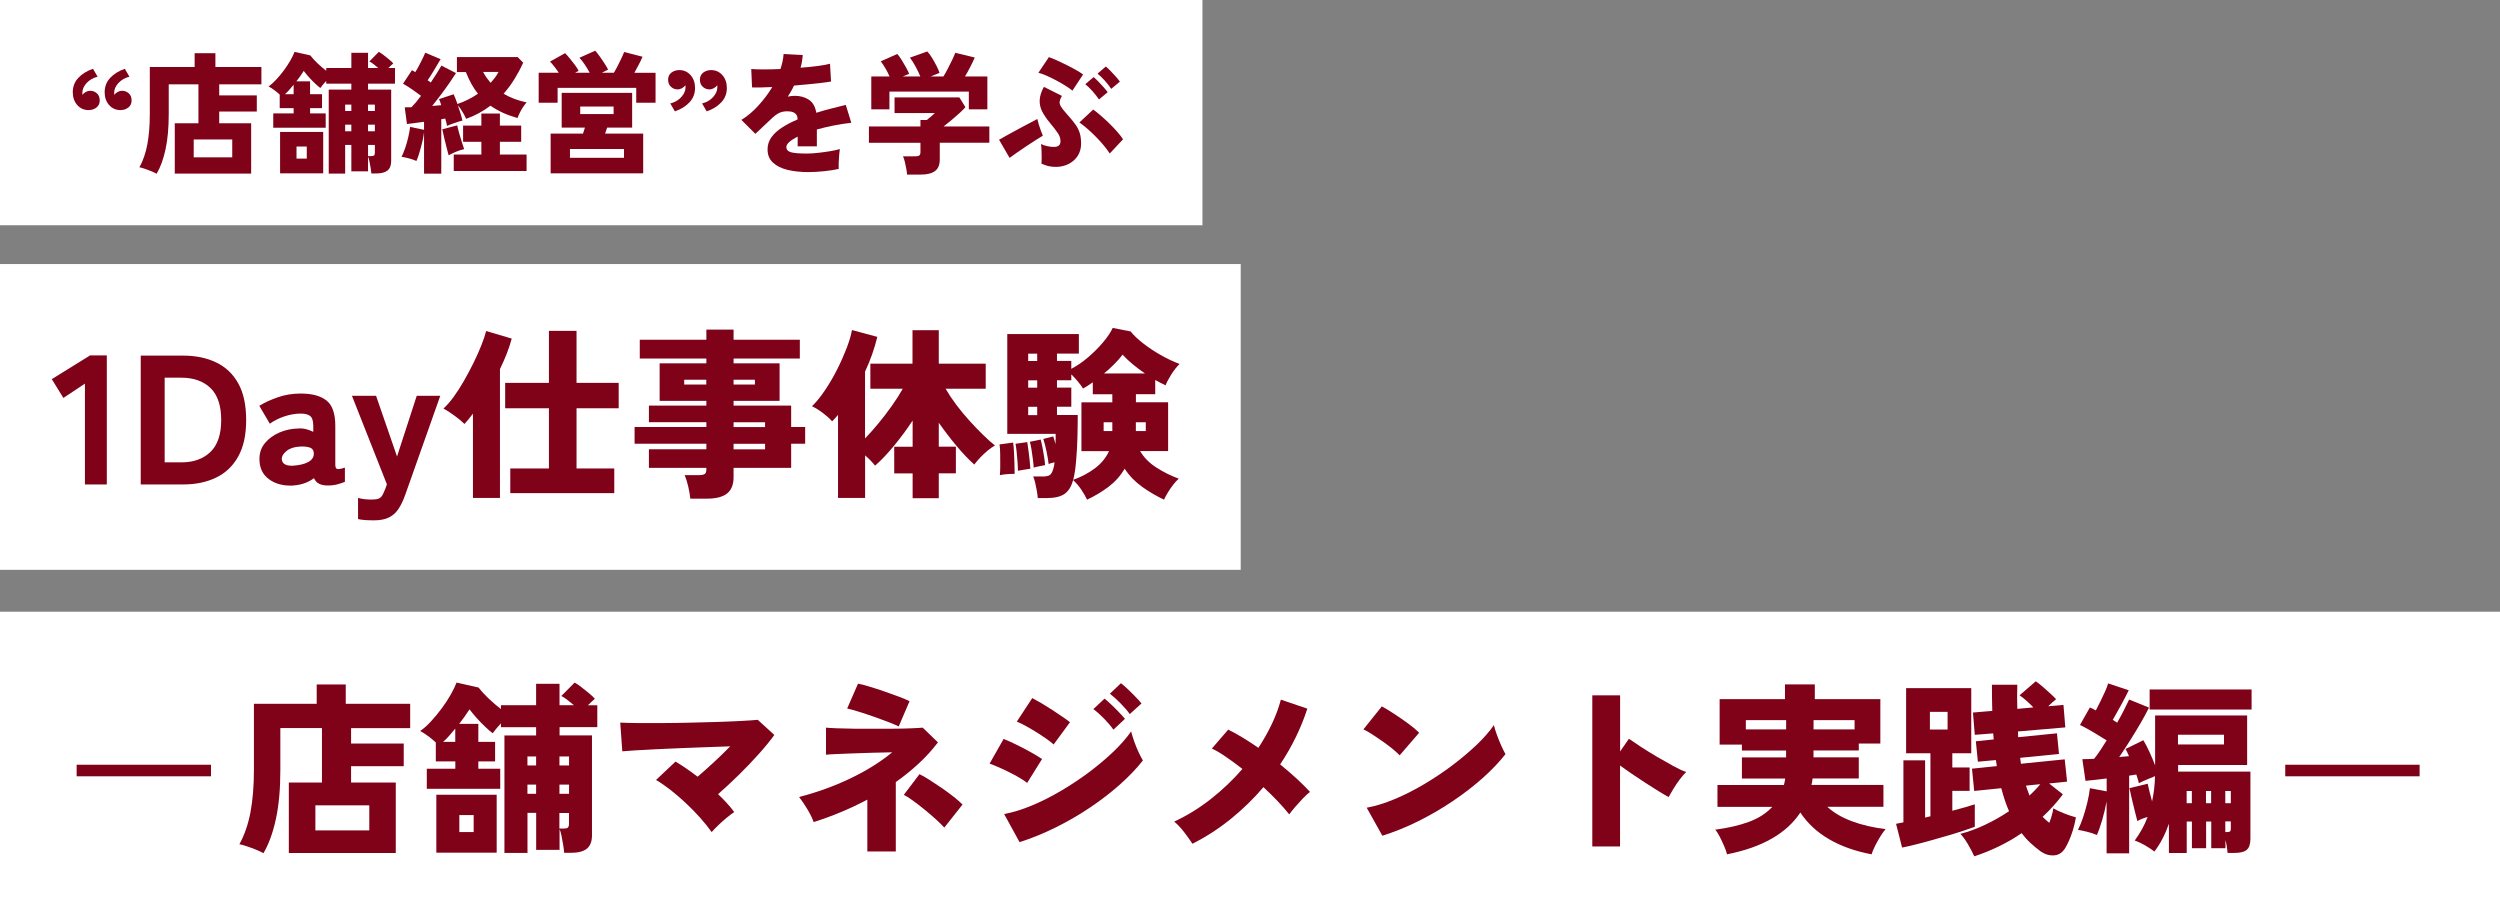 <?xml version="1.0" encoding="UTF-8"?><svg id="_レイヤー_2" xmlns="http://www.w3.org/2000/svg" viewBox="0 0 380.33 139.58"><rect x="0" y="0" width="380.33" height="139.58" fill="#808080" stroke="none"/><defs><style>.cls-1{fill:#800219;}.cls-2{fill:#fff;}</style></defs><g id="_レイヤー_1-2"><rect class="cls-2" y="40.17" width="188.75" height="46.52"/><rect class="cls-2" width="182.93" height="34.27"/><rect class="cls-2" y="93.06" width="380.33" height="46.52"/><path class="cls-1" d="M12.92,73.7v-15.34l-3.28,2.18-1.76-2.86,5.82-3.61h2.55v19.63h-3.33Z"/><path class="cls-1" d="M21.41,73.7v-19.6h6.47c1.9,0,3.57.35,5.01,1.04,1.44.69,2.56,1.75,3.36,3.19s1.2,3.29,1.2,5.57-.4,4.08-1.2,5.53c-.8,1.45-1.92,2.52-3.36,3.22-1.44.7-3.11,1.05-5.01,1.05h-6.47ZM25.05,70.34h2.55c1.83,0,3.29-.52,4.4-1.57,1.1-1.05,1.65-2.67,1.65-4.87s-.55-3.85-1.65-4.89c-1.1-1.04-2.57-1.55-4.4-1.55h-2.55v12.88Z"/><path class="cls-1" d="M44.62,73.87c-1.48.07-2.7-.24-3.68-.95-.98-.71-1.47-1.74-1.47-3.08,0-.95.28-1.77.85-2.45.57-.68,1.31-1.21,2.21-1.6.9-.38,1.84-.58,2.81-.6.43-.04.84,0,1.23.1s.76.24,1.09.41v-.9c0-.78-.17-1.29-.5-1.53s-.81-.35-1.43-.35c-.8,0-1.63.15-2.48.43-.85.29-1.58.66-2.2,1.11l-1.6-2.72c.78-.49,1.72-.92,2.81-1.3,1.09-.38,2.24-.57,3.46-.57,1.74,0,3.05.35,3.95,1.06.9.71,1.34,2,1.34,3.86v5.88c0,.39.09.62.27.67.18.06.57,0,1.19-.2v2.16c-.3.13-.67.26-1.12.38s-.94.18-1.48.18c-1.1,0-1.8-.37-2.1-1.12-.86.65-1.91,1.03-3.16,1.12ZM44.54,70.85c.99-.06,1.78-.25,2.37-.57.59-.33.86-.78.83-1.36-.02-.43-.23-.71-.63-.84s-.89-.18-1.47-.14c-.86.04-1.54.26-2.04.66-.5.4-.75.83-.73,1.27.02.32.16.56.43.74.27.18.69.26,1.25.24Z"/><path class="cls-1" d="M56.88,79.16c-.47,0-.91-.01-1.32-.04-.41-.03-.78-.08-1.09-.15v-3.22c.62.17,1.29.25,2.02.25.5,0,.88-.05,1.12-.15.24-.1.43-.28.57-.53.14-.25.29-.59.46-1.02l.22-.62-5.32-13.47h3.67l3.19,9.24,3-9.24h3.58l-5.35,15.12c-.3.84-.64,1.54-1.02,2.11-.38.57-.87,1-1.46,1.29-.59.29-1.35.43-2.28.43Z"/><path class="cls-1" d="M71.95,75.75v-12.82c-.22.3-.44.58-.66.84-.21.26-.42.5-.63.73-.39-.39-.9-.82-1.53-1.27-.63-.46-1.18-.82-1.67-1.08.49-.43.99-1.01,1.53-1.74.53-.73,1.06-1.54,1.58-2.45.52-.91,1.01-1.82,1.47-2.76.46-.93.85-1.82,1.19-2.67s.58-1.57.73-2.17l3.89,1.15c-.19.71-.43,1.46-.74,2.25-.31.79-.66,1.59-1.05,2.39v19.6h-4.12ZM77.63,75.02v-3.75h5.88v-9.16h-6.66v-3.86h6.66v-7.92h4.2v7.92h6.41v3.86h-6.41v9.16h5.74v3.75h-15.82Z"/><path class="cls-1" d="M105.02,75.86c-.06-.56-.16-1.18-.32-1.86-.16-.68-.34-1.25-.54-1.72h2.21c.39,0,.67-.06.84-.17.17-.11.25-.35.25-.73v-.2h-8.74v-2.83h8.74v-.84h-10.92v-2.55h10.92v-.73h-8.74v-2.52h8.74v-.73h-7.11v-5.71h7.11v-.73h-10.13v-2.86h10.13v-1.54h4.14v1.54h10.08v2.86h-10.08v.73h7v5.71h-7v.73h8.76v3.25h2.13v2.55h-2.13v3.67h-8.76v1.4c0,1.16-.34,1.99-1.01,2.51s-1.68.77-3.02.77h-2.55ZM104.09,58.5h3.36v-.73h-3.36v.73ZM111.6,58.5h3.25v-.73h-3.25v.73ZM111.6,64.97h4.79v-.73h-4.79v.73ZM111.6,68.36h4.79v-.84h-4.79v.84Z"/><path class="cls-1" d="M138.84,75.8v-3.78h-2.8v-4.06h2.8v-3.98c-.86,1.31-1.8,2.58-2.81,3.81-1.02,1.23-1.98,2.25-2.9,3.05-.19-.24-.42-.5-.69-.78-.27-.28-.54-.54-.83-.78v6.47h-4.12v-12.63c-.28.34-.58.66-.9.98-.35-.41-.82-.83-1.39-1.26-.57-.43-1.12-.77-1.67-1.04.65-.63,1.31-1.44,1.97-2.42.66-.98,1.28-2.03,1.85-3.16.57-1.13,1.05-2.22,1.46-3.28.4-1.05.67-1.96.8-2.73l3.86,1.04c-.21.86-.47,1.74-.78,2.63-.32.9-.68,1.78-1.09,2.66v10.16c.65-.67,1.33-1.43,2.03-2.28.7-.85,1.38-1.73,2.03-2.65.65-.92,1.21-1.79,1.68-2.63h-4.93v-3.81h6.41v-5.1h4v5.1h7.14v3.81h-6.1c.45.78.99,1.6,1.62,2.44.63.84,1.31,1.66,2.03,2.45s1.41,1.52,2.09,2.17c.67.65,1.26,1.18,1.76,1.57-.34.19-.7.45-1.11.78-.4.34-.78.69-1.13,1.06s-.65.73-.9,1.06c-.86-.76-1.76-1.71-2.7-2.83-.94-1.12-1.84-2.3-2.7-3.53v3.64h2.6v4.06h-2.6v3.78h-4Z"/><path class="cls-1" d="M152.11,72.28c.04-.41.06-.9.06-1.47s0-1.14-.01-1.72c0-.58-.04-1.07-.1-1.48l2.07-.28c.06.39.1.87.13,1.44.03.57.05,1.15.07,1.74.02.59.03,1.12.03,1.58-.34,0-.71.01-1.11.04-.4.03-.78.08-1.13.15ZM165.38,76.03c-.19-.43-.48-.94-.88-1.54-.4-.6-.82-1.08-1.25-1.46-.26.99-.7,1.69-1.3,2.11-.61.42-1.5.63-2.67.63h-1.4c-.02-.3-.07-.66-.14-1.08-.08-.42-.16-.83-.25-1.23-.09-.4-.2-.72-.31-.97h1.46c.47,0,.82-.07,1.05-.21s.42-.48.57-1.02c.04-.11.07-.25.1-.41.03-.16.05-.33.07-.52-.19.04-.36.08-.52.13-.16.05-.29.09-.38.13-.06-.54-.16-1.18-.32-1.93-.16-.75-.32-1.37-.49-1.88l1.51-.39c.11.3.22.69.34,1.18.02-.3.03-.58.03-.84v-.73h-7.36v-15.18h10.89v2.97h-3.33v1.12h2.18v1.2c.86-.45,1.71-1.03,2.55-1.75s1.6-1.47,2.27-2.27c.67-.79,1.17-1.53,1.48-2.2l2.72.53c.48.6,1.13,1.21,1.93,1.83.8.62,1.68,1.21,2.65,1.76.96.55,1.92,1,2.87,1.36-.45.45-.87.98-1.26,1.6s-.68,1.17-.87,1.65c-.24-.11-.5-.24-.76-.38-.26-.14-.53-.28-.81-.43v2.16h-2.94v1.23h4.9v7.42h-4.26c.56.97,1.39,1.81,2.48,2.51,1.09.7,2.23,1.26,3.4,1.69-.28.24-.57.56-.87.95-.3.39-.57.79-.81,1.19-.24.4-.43.75-.56,1.05-1.16-.54-2.27-1.19-3.33-1.95s-1.95-1.67-2.66-2.76c-.63,1.08-1.46,2-2.46,2.76-1.01.76-2.09,1.4-3.25,1.95ZM154.86,71.63c0-.34-.02-.77-.06-1.32-.04-.54-.08-1.08-.14-1.61-.06-.53-.11-.93-.17-1.19l1.79-.25c.06.36.12.78.18,1.27.07.5.13.99.18,1.48.05.49.09.93.11,1.3-.21.02-.51.07-.91.14-.4.08-.73.13-.99.17ZM156.42,54.92h1.37v-1.12h-1.37v1.12ZM156.42,58.98h1.37v-1.12h-1.37v1.12ZM156.42,63.15h1.37v-1.26h-1.37v1.26ZM157.26,71.13c-.02-.35-.06-.78-.13-1.29s-.14-1-.21-1.48-.16-.87-.25-1.15l1.65-.34c.09.34.19.75.28,1.23s.18.97.25,1.44c.07.48.12.88.14,1.22-.09.02-.26.05-.5.1-.24.05-.48.09-.71.14-.23.05-.41.09-.52.13ZM163.26,73c1.21-.43,2.31-1.01,3.29-1.74.98-.73,1.7-1.61,2.17-2.63h-4.2v-7.42h4.7v-1.23h-2.97v-1.82c-.26.19-.52.36-.77.52-.25.16-.49.3-.71.43-.19-.3-.44-.65-.77-1.05-.33-.4-.67-.77-1.02-1.11v.9h-2.18v1.12h2.18v2.91h-2.18v1.26h3.16c0,1.08-.02,2.24-.05,3.49-.04,1.24-.1,2.41-.2,3.5-.09,1.09-.22,1.97-.39,2.65,0,.07-.02.15-.06.22ZM167.9,65.58h1.32v-1.34h-1.32v1.34ZM167.96,56.82h6.24c-1.36-.92-2.5-1.87-3.42-2.86-.35.47-.78.95-1.27,1.44-.49.5-1.01.97-1.55,1.41ZM172.8,65.58h1.51v-1.34h-1.51v1.34Z"/><path class="cls-1" d="M11.66,116.34h20.44v1.76H11.66v-1.76Z"/><path class="cls-1" d="M40.09,129.8c-.34-.19-.74-.37-1.2-.56-.47-.19-.92-.35-1.36-.5-.44-.15-.81-.25-1.11-.31.77-1.38,1.33-3,1.68-4.84.35-1.85.53-4,.53-6.47v-10.05h9.55v-2.94h4.42v2.94h9.8v3.7h-8.99v2.35h8.01v3.44h-8.01v2.49h6.8v10.72h-16.27v-10.72h5.04v-8.29h-6.33v6.41c0,2.84-.22,5.3-.67,7.39-.45,2.09-1.08,3.84-1.9,5.24ZM47.98,126.33h8.2v-3.81h-8.2v3.81Z"/><path class="cls-1" d="M76.74,129.78v-17.89h4.82v-1.26h-5.35v-.59c-.24.26-.48.53-.7.8s-.41.51-.56.71c-.32-.24-.69-.56-1.12-.97s-.85-.83-1.27-1.3-.8-.92-1.13-1.37c-.5.78-1.03,1.52-1.57,2.21h2.91v2.74h2.55v2.97h-2.55v1.12h3.33v3.05h-11.17v-3.05h4.34v-1.12h-2.97v-2.88c-.34-.32-.73-.64-1.19-.98s-.85-.59-1.19-.76c.54-.37,1.09-.86,1.65-1.47.56-.61,1.1-1.26,1.62-1.96.52-.7.98-1.4,1.37-2.09.39-.69.69-1.31.9-1.85l3.36.76c.37.5.87,1.05,1.5,1.65.62.6,1.26,1.14,1.89,1.62v-.59h5.35v-3.25h3.56v3.25h2.18c-.32-.28-.65-.55-.99-.81s-.65-.46-.91-.59l2.02-2.04c.28.15.62.38,1.02.69s.8.63,1.19.95c.39.33.68.6.87.83-.13.11-.29.26-.49.43-.2.18-.39.36-.57.55h1.43v3.33h-5.74v1.26h4.93v15.2c0,.93-.26,1.61-.78,2.03s-1.33.63-2.44.63h-1.01c-.02-.3-.07-.68-.14-1.13-.08-.46-.16-.92-.25-1.39-.09-.47-.2-.83-.31-1.09v3.16h-3.56v-5.63h-1.32v6.1h-3.5ZM66.38,129.72v-8.82h9.18v8.82h-9.18ZM67.41,112.86h1.85v-2.02c-.32.39-.63.76-.94,1.11-.31.35-.61.65-.91.91ZM69.88,126.58h2.18v-2.58h-2.18v2.58ZM80.24,116.45h1.32v-1.37h-1.32v1.37ZM80.24,120.76h1.32v-1.4h-1.32v1.4ZM85.11,116.45h1.46v-1.37h-1.46v1.37ZM85.11,120.76h1.46v-1.4h-1.46v1.4ZM85.11,126.05h.64c.32,0,.53-.05.64-.15.11-.1.17-.3.17-.6v-1.62h-1.46v2.38Z"/><path class="cls-1" d="M108.26,126.58c-.49-.69-1.06-1.41-1.74-2.17s-1.39-1.49-2.16-2.21-1.54-1.39-2.32-2-1.53-1.13-2.24-1.54l2.97-2.8c1.08.65,2.2,1.42,3.36,2.3.77-.65,1.59-1.39,2.48-2.21.89-.82,1.71-1.62,2.48-2.41-1.1.04-2.31.08-3.63.13-1.32.05-2.64.1-3.98.15-1.33.06-2.59.11-3.78.17-1.19.06-2.22.11-3.11.17-.89.06-1.53.1-1.92.14l-.31-4.37c.69.04,1.6.06,2.72.07,1.12,0,2.36,0,3.72,0,1.36,0,2.76-.03,4.2-.06,1.44-.03,2.82-.07,4.16-.11s2.53-.1,3.6-.15c1.06-.06,1.9-.11,2.52-.17l2.52,2.3c-.62.86-1.4,1.82-2.35,2.88-.95,1.06-1.97,2.13-3.05,3.19-1.08,1.06-2.14,2.04-3.16,2.94.97.91,1.79,1.82,2.46,2.72-.32.21-.69.49-1.12.84-.43.35-.85.73-1.26,1.12-.41.39-.77.76-1.06,1.09Z"/><path class="cls-1" d="M131.95,129.55v-7.9c-1.31.69-2.65,1.33-4.03,1.9-1.38.58-2.76,1.08-4.14,1.51-.19-.54-.49-1.17-.91-1.88s-.85-1.35-1.3-1.93c2.73-.71,5.31-1.64,7.74-2.8,2.44-1.16,4.58-2.49,6.43-4-.99.02-2.01.04-3.07.07-1.06.03-2.06.06-3.01.1-.95.04-1.78.07-2.49.1-.71.03-1.21.06-1.51.1v-4.12c.39.04.96.07,1.71.1.75.03,1.6.05,2.58.06s1.98.01,3.02.01,2.06,0,3.04-.01c.98,0,1.85-.03,2.62-.06.76-.03,1.34-.06,1.74-.1l2.32,2.24c-.88,1.16-1.86,2.24-2.94,3.23-1.08,1-2.24,1.94-3.47,2.81v10.56h-4.31ZM136.71,110.51c-.28-.15-.76-.35-1.44-.62-.68-.26-1.43-.54-2.25-.83s-1.61-.55-2.35-.78c-.75-.23-1.34-.4-1.79-.49l1.65-3.78c.37.06.91.19,1.62.41.71.21,1.47.46,2.3.74.82.28,1.59.56,2.31.83.72.27,1.25.5,1.61.69l-1.65,3.84ZM143.66,125.91c-.28-.32-.69-.72-1.23-1.22-.54-.49-1.13-1-1.78-1.53-.64-.52-1.25-.99-1.82-1.4-.57-.41-1.01-.69-1.33-.84l2.38-3.14c.37.17.86.44,1.47.83s1.25.81,1.92,1.27,1.29.92,1.86,1.37c.57.45,1,.83,1.3,1.15l-2.77,3.5Z"/><path class="cls-1" d="M156.26,119.11c-.39-.32-.93-.67-1.62-1.05-.69-.38-1.4-.74-2.14-1.08-.74-.34-1.38-.61-1.95-.81l2.13-3.75c.58.22,1.24.52,1.97.88.74.36,1.46.74,2.16,1.13.7.39,1.27.74,1.72,1.04l-2.27,3.64ZM155.11,128.12l-2.35-4.28c1.33-.24,2.73-.68,4.23-1.3,1.49-.62,2.99-1.38,4.49-2.27s2.94-1.84,4.3-2.87c1.36-1.03,2.59-2.07,3.68-3.12s1.96-2.06,2.62-3.01c.11.45.27.95.46,1.51.2.56.42,1.1.66,1.62.24.52.47.95.67,1.29-.93,1.19-2.09,2.4-3.46,3.63-1.37,1.22-2.89,2.39-4.55,3.51-1.66,1.12-3.41,2.13-5.24,3.04-1.83.91-3.67,1.66-5.52,2.25ZM160.29,113.26c-.28-.26-.66-.56-1.15-.9s-1-.68-1.55-1.02c-.55-.34-1.09-.66-1.61-.94-.52-.28-.95-.49-1.29-.62l2.35-3.58c.39.21.86.47,1.4.78.54.32,1.09.66,1.64,1.02.55.36,1.07.71,1.55,1.04.49.33.87.6,1.15.83l-2.49,3.39ZM169.39,111.01c-.39-.56-.88-1.13-1.46-1.72s-1.11-1.06-1.6-1.41l1.71-1.6c.26.21.59.5.99.88.4.38.8.77,1.19,1.18.39.4.7.74.92,1.02l-1.76,1.65ZM171.88,108.64c-.39-.54-.88-1.11-1.46-1.69-.58-.59-1.1-1.06-1.57-1.41l1.68-1.6c.28.21.62.5,1.02.88s.8.77,1.19,1.18c.39.4.7.74.92,1.02l-1.79,1.62Z"/><path class="cls-1" d="M181.4,128.35c-.34-.52-.76-1.11-1.26-1.76s-1.01-1.19-1.51-1.6c1.98-.92,3.85-2.07,5.61-3.46,1.76-1.39,3.36-2.91,4.77-4.55-.86-.67-1.69-1.28-2.49-1.83-.8-.55-1.52-.98-2.16-1.27l2.49-2.88c.69.34,1.43.74,2.21,1.22.79.48,1.58.99,2.38,1.55.78-1.19,1.47-2.41,2.06-3.65s1.04-2.47,1.36-3.68l4.03,1.37c-.97,2.97-2.35,5.8-4.14,8.48.9.73,1.73,1.45,2.51,2.16.77.71,1.45,1.38,2.03,2.02-.36.28-.73.63-1.12,1.04s-.77.83-1.13,1.25c-.36.42-.67.8-.91,1.13-.97-1.23-2.28-2.61-3.92-4.14-1.49,1.75-3.15,3.37-4.97,4.84-1.82,1.47-3.77,2.73-5.84,3.78Z"/><path class="cls-1" d="M212.93,114.91c-.26-.28-.62-.6-1.06-.97-.45-.36-.94-.74-1.48-1.12s-1.07-.74-1.6-1.08c-.52-.34-.98-.6-1.37-.78l2.8-3.5c.54.3,1.17.68,1.89,1.15s1.42.95,2.11,1.46c.69.5,1.25.97,1.68,1.4l-2.97,3.44ZM210.3,127.14l-2.38-4.26c1.33-.24,2.73-.68,4.23-1.3,1.49-.62,2.99-1.38,4.49-2.27,1.5-.89,2.94-1.85,4.31-2.88,1.37-1.04,2.6-2.08,3.7-3.12,1.09-1.05,1.96-2.04,2.62-3,.09.41.24.9.45,1.47s.43,1.12.67,1.65c.24.53.46.97.64,1.3-.93,1.19-2.09,2.4-3.46,3.63-1.37,1.22-2.89,2.39-4.55,3.51-1.66,1.12-3.4,2.13-5.22,3.04-1.82.91-3.65,1.65-5.5,2.23Z"/><path class="cls-1" d="M242.24,128.77v-22.99h4.23v8.54l1.34-1.93c.45.32,1.05.72,1.81,1.22.76.49,1.57,1,2.44,1.51.87.51,1.7.98,2.49,1.41s1.45.74,1.97.92c-.3.28-.62.65-.97,1.12s-.67.94-.97,1.43c-.3.49-.54.91-.73,1.26-.41-.22-.93-.53-1.55-.91s-1.29-.8-1.99-1.26c-.7-.46-1.39-.91-2.06-1.37-.67-.46-1.27-.88-1.79-1.27v12.32h-4.23Z"/><path class="cls-1" d="M262.74,129.97c-.09-.37-.24-.8-.45-1.27-.21-.48-.42-.94-.66-1.4s-.46-.82-.69-1.08c1.98-.26,3.7-.66,5.15-1.2,1.46-.54,2.63-1.3,3.53-2.27h-8.34v-3.33h10.11c.04-.15.07-.31.11-.48.04-.17.07-.34.08-.5h-6.58v-3.22h6.72v-1.04h-6.72v-.9h-3.39v-6.92h9.94v-2.24h4.54v2.24h9.97v6.75h-3.28v1.06h-6.89v1.04h6.89v3.22h-7.03c-.04.35-.09.68-.17.98h10.95v3.33h-8.54c.97.9,2.22,1.63,3.75,2.2s3.24.97,5.12,1.19c-.24.28-.51.65-.8,1.12-.29.47-.55.94-.8,1.43-.24.48-.42.91-.53,1.29-2.48-.47-4.64-1.23-6.47-2.3-1.83-1.06-3.29-2.42-4.37-4.06-2.11,3.19-5.83,5.31-11.17,6.36ZM265.6,110.96h6.13v-1.4h-6.13v1.4ZM275.9,110.96h6.24v-1.4h-6.24v1.4Z"/><path class="cls-1" d="M289.37,128.94l-.92-3.61c.15-.04.32-.07.52-.11.2-.04.4-.07.6-.11v-9.44h3.3v8.71l.81-.2v-9.58h-3.7v-9.91h9.91v9.91h-2.88v2.16h2.63v3.56h-2.63v3.02c.71-.19,1.36-.36,1.95-.53s1.08-.32,1.47-.45v3.42c-.47.17-1.06.37-1.79.62-.73.24-1.53.49-2.39.74-.87.25-1.73.5-2.59.74-.86.24-1.67.46-2.42.64s-1.38.33-1.86.42ZM293.6,110.99h2.69v-2.69h-2.69v2.69ZM300.34,130.25c-.24-.54-.56-1.14-.95-1.81-.39-.66-.77-1.19-1.15-1.58,1.23-.32,2.49-.78,3.77-1.39s2.49-1.29,3.63-2.06c-.45-1.03-.84-2.19-1.18-3.5l-4.12.42-.34-3.39,3.78-.39c-.02-.15-.04-.3-.07-.46-.03-.16-.05-.31-.07-.46l-2.74.25-.31-3.11,2.72-.28-.08-.92-2.8.22-.28-3.39,2.94-.25c-.02-.63-.03-1.28-.04-1.95,0-.66-.01-1.34-.01-2.03h3.86c-.04,1.27-.04,2.49,0,3.67l2.44-.22c-.32-.34-.66-.67-1.02-.99-.36-.33-.72-.61-1.08-.85l2.46-2.13c.32.21.67.48,1.05.81s.76.67,1.13,1.01.68.63.92.9c-.17.13-.36.29-.57.48-.21.19-.42.38-.63.59l2.32-.2.28,3.42-7.2.62c0,.13,0,.27.01.42,0,.15.01.3.01.45l5.91-.59.31,3.14-5.91.59c.02.15.04.3.06.45.02.15.04.3.06.45l6.66-.67.36,3.39-2.74.28,2.1,1.65c-.9,1.21-1.92,2.35-3.08,3.42.32.34.65.64,1.01.92.15-.37.28-.76.39-1.15.11-.39.19-.75.22-1.06.41.24.96.5,1.64.77.68.27,1.28.47,1.8.6-.15.88-.36,1.7-.63,2.48-.27.78-.57,1.44-.88,2-.43.8-1.01,1.24-1.74,1.3-.73.07-1.42-.13-2.07-.57-.54-.39-1.06-.82-1.55-1.27-.5-.46-.96-.97-1.39-1.53-1.08.75-2.23,1.41-3.44,2-1.21.59-2.47,1.1-3.78,1.53ZM308.74,121.04c.32-.3.61-.59.88-.87.27-.28.53-.57.77-.87l-2.18.22c.09.26.18.52.27.77s.17.5.27.74Z"/><path class="cls-1" d="M320.48,129.78v-7.84c-.17.91-.39,1.85-.67,2.81-.28.96-.55,1.72-.81,2.28-.43-.19-.91-.35-1.44-.48-.53-.13-1.01-.23-1.44-.31.26-.49.52-1.1.77-1.85.25-.75.47-1.52.66-2.31.19-.79.32-1.52.39-2.17l2.55.48v-1.96c-.6.07-1.18.14-1.74.21-.56.07-1.05.12-1.48.15l-.48-3.3c.26,0,.54,0,.85-.01s.62-.02.94-.04c.3-.37.61-.8.94-1.29.33-.49.65-.99.97-1.51-.62-.39-1.28-.8-2-1.23s-1.4-.8-2.06-1.12l1.51-2.66c.15.06.3.12.45.2.15.07.3.16.45.25.22-.43.46-.9.71-1.4s.48-1,.7-1.48.37-.9.46-1.23l3.14,1.04c-.35.73-.76,1.5-1.2,2.31-.45.81-.86,1.54-1.23,2.2.11.08.23.15.35.22.12.07.23.14.32.2.39-.69.75-1.35,1.06-1.97.32-.62.57-1.14.76-1.55l3.02,1.23c-.32.65-.73,1.41-1.23,2.28-.5.87-1.05,1.76-1.62,2.67-.58.92-1.14,1.77-1.68,2.58.26-.04.51-.07.76-.08s.49-.04.73-.06c-.09-.21-.18-.4-.27-.59-.08-.19-.17-.35-.27-.5l2.72-1.34c.32.52.63,1.13.95,1.83s.6,1.37.84,2v-7.59h14v7.53h-10.5v1.01h11v10.22c0,.77-.18,1.32-.53,1.65s-1,.5-1.93.5h-1.01c-.02-.26-.06-.57-.11-.92s-.13-.71-.22-1.06v1.26h-2.16v-4.06h-.78v4.06h-2.16v-4.06h-.79v4.79h-2.71v-4.45c-.58,1.66-1.32,3.07-2.21,4.23-.37-.3-.84-.61-1.41-.94s-1.1-.57-1.58-.74c.84-1.14,1.49-2.33,1.96-3.58-.3.08-.58.17-.85.28s-.51.22-.71.34c-.09-.37-.22-.87-.38-1.48-.16-.62-.31-1.25-.46-1.89-.15-.64-.27-1.19-.36-1.64l2.77-.67c.07.35.17.77.29,1.25.12.48.25.96.38,1.44.13-.6.23-1.21.31-1.85.07-.63.12-1.3.14-1.99-.41.17-.83.34-1.26.52-.43.18-.83.36-1.2.55-.09-.39-.22-.83-.39-1.32l-1.09.17v11.82h-3.39ZM327.03,107.94v-3.05h15.51v3.05h-15.51ZM331.34,113.26h7v-1.48h-7v1.48ZM332.66,122.19h.79v-1.85h-.79v1.85ZM335.6,122.19h.78v-1.85h-.78v1.85ZM338.54,122.19h.84v-1.85h-.84v1.85ZM338.54,126.58h.25c.24,0,.4-.04.48-.11.08-.07.11-.21.11-.39v-1.12h-.84v1.62Z"/><path class="cls-1" d="M347.66,116.34h20.44v1.76h-20.44v-1.76Z"/><path class="cls-1" d="M14.15,10.47l.7,1.2c-.69.17-1.25.5-1.68.97-.43.47-.64.96-.64,1.47,0,.05,0,.11,0,.16,0,.05,0,.11,0,.16.15-.19.33-.34.54-.45s.43-.17.64-.17c.4,0,.74.13,1.03.39.29.26.43.62.43,1.09s-.17.81-.5,1.07c-.33.26-.73.39-1.2.39-.69,0-1.27-.26-1.72-.77-.45-.51-.68-1.16-.68-1.95,0-.85.28-1.58.84-2.18s1.3-1.06,2.22-1.38ZM18.99,10.47l.7,1.2c-.69.17-1.25.5-1.68.97-.43.47-.64.96-.64,1.47,0,.05,0,.11,0,.16,0,.05.01.11.01.16.15-.19.33-.34.54-.45.21-.11.43-.17.64-.17.4,0,.74.13,1.03.39.29.26.43.62.43,1.09s-.17.81-.5,1.07c-.33.26-.73.39-1.2.39-.69,0-1.27-.26-1.72-.77-.45-.51-.68-1.16-.68-1.95,0-.85.28-1.58.84-2.18s1.3-1.06,2.22-1.38Z"/><path class="cls-1" d="M23.83,26.43c-.24-.13-.53-.27-.86-.4-.33-.13-.66-.25-.97-.36-.31-.11-.58-.18-.79-.22.55-.99.95-2.14,1.2-3.46.25-1.32.38-2.86.38-4.62v-7.18h6.82v-2.1h3.16v2.1h7v2.64h-6.42v1.68h5.72v2.46h-5.72v1.78h4.86v7.66h-11.62v-7.66h3.6v-5.92h-4.52v4.58c0,2.03-.16,3.79-.48,5.28-.32,1.49-.77,2.74-1.36,3.74ZM29.47,23.94h5.86v-2.72h-5.86v2.72Z"/><path class="cls-1" d="M50.01,26.41v-12.78h3.44v-.9h-3.82v-.42c-.17.19-.34.38-.5.57s-.29.36-.4.51c-.23-.17-.49-.4-.8-.69-.31-.29-.61-.6-.91-.93-.3-.33-.57-.66-.81-.98-.36.56-.73,1.09-1.12,1.58h2.08v1.96h1.82v2.12h-1.82v.8h2.38v2.18h-7.98v-2.18h3.1v-.8h-2.12v-2.06c-.24-.23-.52-.46-.85-.7-.33-.24-.61-.42-.85-.54.39-.27.78-.62,1.18-1.05.4-.43.79-.9,1.16-1.4.37-.5.7-1,.98-1.49.28-.49.49-.93.64-1.32l2.4.54c.27.36.62.75,1.07,1.18.45.43.9.81,1.35,1.16v-.42h3.82v-2.32h2.54v2.32h1.56c-.23-.2-.46-.39-.71-.58-.25-.19-.46-.33-.65-.42l1.44-1.46c.2.11.44.27.73.49.29.22.57.45.85.68s.49.43.62.59c-.09.08-.21.18-.35.31-.14.13-.28.26-.41.39h1.02v2.38h-4.1v.9h3.52v10.86c0,.67-.19,1.15-.56,1.45-.37.3-.95.45-1.74.45h-.72c-.01-.21-.05-.48-.1-.81-.05-.33-.11-.66-.18-.99-.07-.33-.14-.59-.22-.78v2.26h-2.54v-4.02h-.94v4.36h-2.5ZM42.61,26.37v-6.3h6.56v6.3h-6.56ZM43.35,14.33h1.32v-1.44c-.23.28-.45.54-.67.79-.22.25-.44.46-.65.65ZM45.11,24.13h1.56v-1.84h-1.56v1.84ZM52.51,16.89h.94v-.98h-.94v.98ZM52.51,19.97h.94v-1h-.94v1ZM55.99,16.89h1.04v-.98h-1.04v.98ZM55.99,19.97h1.04v-1h-1.04v1ZM55.99,23.75h.46c.23,0,.38-.04.46-.11s.12-.22.12-.43v-1.16h-1.04v1.7Z"/><path class="cls-1" d="M64.51,26.41v-6.28c-.05.45-.15.96-.28,1.51-.13.55-.28,1.09-.43,1.6-.15.51-.3.93-.45,1.25-.33-.15-.71-.28-1.12-.39s-.79-.2-1.14-.25c.19-.36.37-.8.55-1.33.18-.53.34-1.08.47-1.65.13-.57.23-1.09.28-1.56l2.12.44v-1.22c-.48.07-.95.13-1.4.19s-.85.11-1.2.15l-.34-2.54c.15,0,.31,0,.48-.01.17,0,.35,0,.54,0,.44-.44.93-1.02,1.46-1.74-.41-.31-.86-.63-1.33-.96-.47-.33-.94-.63-1.41-.88l1.36-2.06c.08.04.16.08.24.13s.17.1.26.17c.19-.29.38-.62.57-.99.19-.37.38-.73.55-1.08.17-.35.31-.65.4-.89l2.34.98c-.31.53-.64,1.09-.99,1.67-.35.58-.68,1.1-.99,1.55.09.05.18.11.26.16.08.05.15.11.22.18.35-.51.66-.99.94-1.44.28-.45.51-.83.68-1.14l2.22,1.14c-.28.44-.62.95-1.02,1.53-.4.58-.83,1.17-1.28,1.77-.45.6-.89,1.17-1.32,1.7.48-.04.94-.08,1.38-.12-.12-.37-.23-.68-.34-.92l2.22-.74c.09.2.19.43.29.68s.2.52.29.8c.57-.19,1.12-.42,1.65-.69.53-.27,1.02-.56,1.47-.87-.71-.88-1.32-1.98-1.84-3.3h-1.36v-2.28h9.24l.84.86c-.41.91-.87,1.75-1.36,2.54-.49.79-1.03,1.51-1.62,2.18,1.03.61,2.19,1.05,3.5,1.32-.16.17-.33.4-.52.68-.19.28-.36.57-.51.88s-.27.58-.35.82c-.8-.23-1.54-.49-2.22-.8-.68-.31-1.31-.67-1.9-1.08-1.09.84-2.33,1.51-3.7,2-.13-.31-.31-.65-.54-1.04-.23-.39-.47-.73-.72-1.02.15.41.28.83.41,1.25s.22.78.29,1.07c-.35.09-.74.22-1.19.37-.45.15-.84.3-1.17.45-.01-.15-.04-.32-.09-.51s-.1-.4-.17-.61l-.6.1v8.28h-2.62ZM68.25,23.63c-.07-.27-.16-.64-.29-1.11-.13-.47-.25-.97-.37-1.49-.12-.52-.22-.97-.3-1.36l2.26-.6c.07.31.16.69.29,1.15s.26.91.41,1.36c.15.45.27.82.36,1.11-.4.09-.81.22-1.22.39-.41.17-.79.35-1.14.55ZM69.03,26.01v-2.5h4.2v-1.94h-2.78v-2.46h2.78v-1.84h2.82v1.84h3.24v2.46h-3.24v1.94h4.06v2.5h-11.08ZM74.63,12.6c.25-.27.48-.54.69-.82.21-.28.38-.56.53-.84h-2.36c.16.31.34.6.53.87.19.27.4.54.61.79Z"/><path class="cls-1" d="M81.95,15.63v-4.56h3.06c-.21-.32-.44-.63-.67-.93s-.46-.56-.67-.77l2.3-1.28c.23.23.48.51.75.84s.53.66.77.99c.24.33.42.61.54.85l-.56.3h2.24c-.21-.4-.46-.81-.73-1.22s-.55-.77-.83-1.06l2.4-1.08c.19.2.41.49.68.86.27.37.52.75.76,1.12.24.37.41.67.52.9l-.96.48h1.84c.2-.33.4-.7.6-1.09.2-.39.39-.77.56-1.14.17-.37.31-.68.4-.93l2.8.72c-.15.35-.33.74-.56,1.17s-.45.86-.68,1.27h3.22v4.56h-2.94v-2.26h-11.96v2.26h-2.88ZM83.77,26.37v-6.04h4.92c.05-.15.1-.3.15-.46.05-.16.1-.31.15-.46h-3.54v-5.28h10.72v5.28h-3.8c-.05.15-.11.3-.16.46-.05.16-.11.31-.16.46h5.8v6.04h-14.08ZM86.71,24.01h8.22v-1.34h-8.22v1.34ZM88.27,17.35h5.08v-1.14h-5.08v1.14Z"/><path class="cls-1" d="M102.67,16.94l-.7-1.2c.69-.17,1.25-.5,1.68-.98.43-.48.64-.97.64-1.46,0-.07,0-.12,0-.17,0-.05-.01-.1-.01-.15-.15.17-.32.32-.53.44-.21.12-.42.18-.65.18-.4,0-.74-.13-1.03-.4-.29-.27-.43-.63-.43-1.08s.17-.83.51-1.08.74-.38,1.19-.38c.69,0,1.27.26,1.72.77.45.51.68,1.16.68,1.95,0,.85-.28,1.58-.84,2.18-.56.6-1.3,1.06-2.22,1.38ZM107.51,16.94l-.7-1.2c.69-.17,1.25-.5,1.68-.98.43-.48.64-.97.64-1.46,0-.07,0-.12,0-.17,0-.05-.01-.1-.01-.15-.15.17-.32.32-.53.44-.21.12-.42.18-.65.18-.4,0-.74-.13-1.03-.4-.29-.27-.43-.63-.43-1.08s.17-.83.51-1.08c.34-.25.74-.38,1.19-.38.69,0,1.27.26,1.72.77.45.51.68,1.16.68,1.95,0,.85-.28,1.58-.84,2.18-.56.6-1.3,1.06-2.22,1.38Z"/><path class="cls-1" d="M122.95,26.18c-1.17,0-2.22-.11-3.15-.34s-1.66-.59-2.21-1.1c-.55-.51-.82-1.18-.82-2.02,0-.67.19-1.27.58-1.82s.92-1.04,1.61-1.49c.69-.45,1.48-.86,2.37-1.23v-.1c0-.35-.11-.61-.33-.8s-.49-.29-.81-.32c-.57-.07-1.08-.01-1.51.16s-.92.53-1.47,1.08c-.16.15-.39.36-.68.64-.29.28-.59.56-.89.84-.3.28-.54.51-.73.68l-2.12-2.12c.89-.55,1.75-1.26,2.56-2.15s1.53-1.84,2.14-2.85c-1.41.07-2.44.09-3.08.06l-.12-2.8c.47.04,1.1.06,1.89.06s1.64-.02,2.55-.06c.27-.79.43-1.55.48-2.28l2.92.16c-.03.32-.07.64-.12.96s-.13.64-.22.96c.95-.07,1.82-.15,2.63-.26s1.42-.22,1.85-.34l.16,2.7c-.37.07-.86.14-1.46.21-.6.07-1.26.14-1.97.21-.71.07-1.45.13-2.21.2-.13.29-.28.58-.44.86s-.33.55-.5.82c.36-.08.72-.12,1.08-.12.79,0,1.48.19,2.09.57.61.38,1,1.05,1.17,2.01.72-.23,1.46-.44,2.21-.63.75-.19,1.51-.38,2.27-.57l.84,2.72c-.96.11-1.88.25-2.77.43-.89.18-1.71.38-2.47.59v2.56h-2.92v-1.48c-.53.27-.95.54-1.26.81s-.46.53-.46.77c0,.41.24.68.72.81.48.13,1.29.19,2.42.19.47,0,1.01-.03,1.63-.1.62-.07,1.23-.15,1.84-.25.61-.1,1.12-.21,1.53-.33-.04.24-.08.56-.11.95-.03.39-.06.78-.07,1.16-.01.38-.01.68,0,.91-.64.15-1.39.26-2.25.35s-1.66.13-2.39.13Z"/><path class="cls-1" d="M137.99,26.56c-.01-.27-.05-.57-.12-.92-.07-.35-.14-.69-.22-1.03-.08-.34-.17-.62-.28-.83h1.9c.27,0,.46-.04.58-.13.12-.09.18-.26.18-.51v-1.42h-7.84v-2.48h7.84v-.98h.96c.17-.13.38-.31.63-.52.25-.21.45-.39.61-.54h-6.14v-2.38h9.86l.92,1.48c-.2.24-.49.54-.88.89-.39.35-.8.71-1.24,1.08-.44.37-.84.69-1.2.97h6.96v2.48h-7.54v2.54c0,.81-.24,1.4-.72,1.76-.48.36-1.19.54-2.14.54h-2.12ZM132.55,16.63v-5h2.78c-.19-.43-.4-.85-.65-1.27s-.48-.76-.69-1.03l2.52-1.12c.2.23.42.53.65.9.23.37.46.75.67,1.13.21.38.37.71.48.99l-.96.4h2.66c-.19-.47-.43-.97-.72-1.5-.29-.53-.58-.99-.86-1.36l2.64-.94c.21.21.44.52.69.92.25.4.48.81.7,1.24.22.43.38.79.47,1.1l-1.34.54h1.94c.2-.32.42-.71.65-1.16s.46-.9.67-1.34c.21-.44.37-.81.48-1.1l2.96.72c-.17.41-.4.88-.67,1.41-.27.53-.54,1.02-.81,1.47h3.4v5h-2.82v-2.7h-12.08v2.7h-2.76Z"/><path class="cls-1" d="M153.59,24.02l-1.6-2.76c.2-.12.49-.29.88-.5.39-.21.82-.45,1.29-.71.47-.26.95-.52,1.42-.77.47-.25.91-.48,1.31-.69.4-.21.71-.37.92-.49.04.2.11.47.21.8.1.33.21.66.33.98s.22.57.3.76c-.29.17-.66.4-1.11.69-.45.29-.92.59-1.41.92-.49.33-.96.65-1.41.96s-.82.58-1.13.81ZM163.15,13.79c-.25-.21-.6-.46-1.03-.73-.43-.27-.91-.55-1.42-.82-.51-.27-1.01-.52-1.49-.73-.48-.21-.89-.36-1.24-.44l1.6-2.38c.35.12.76.29,1.25.51.49.22.99.46,1.51.72.52.26,1,.51,1.43.76.43.25.77.46,1.01.65l-1.62,2.46ZM160.63,25.39c-.44,0-.83-.04-1.17-.13s-.68-.21-1.03-.37c.03-.2.04-.49.04-.86s0-.76-.02-1.15c-.01-.39-.04-.72-.08-.97.25.13.58.24.97.33.39.09.76.12,1.09.11.56-.03.86-.27.9-.74.03-.47-.1-.91-.38-1.33-.28-.42-.69-.96-1.24-1.61-.49-.59-.88-1.16-1.16-1.71-.28-.55-.41-1.13-.38-1.74.03-.61.24-1.28.64-2.01l2.74,1.38c-.19.33-.3.61-.34.84s.02.47.17.74.44.63.85,1.1c.56.61,1,1.15,1.33,1.6.33.45.56.91.7,1.36.14.45.21.99.21,1.62,0,.73-.18,1.36-.53,1.89-.35.53-.82.93-1.4,1.22-.58.29-1.22.43-1.91.43ZM168.83,23.35c-.24-.37-.55-.78-.92-1.23-.37-.45-.78-.89-1.22-1.34-.44-.45-.88-.86-1.31-1.23s-.82-.68-1.17-.92l2.1-1.96c.31.21.67.5,1.1.87.43.37.86.77,1.31,1.2.45.43.86.87,1.24,1.3.38.43.68.82.89,1.15l-2.02,2.16ZM167.19,15.13c-.27-.4-.6-.82-.99-1.26-.39-.44-.76-.79-1.09-1.06l1.26-1.08c.19.15.42.36.7.65.28.29.55.58.82.88s.47.56.62.77l-1.32,1.1ZM169.05,13.52c-.27-.41-.6-.84-.99-1.27s-.76-.78-1.09-1.05l1.26-1.08c.19.15.42.36.7.65.28.29.55.58.82.88.27.3.47.56.62.77l-1.32,1.1Z"/></g></svg>